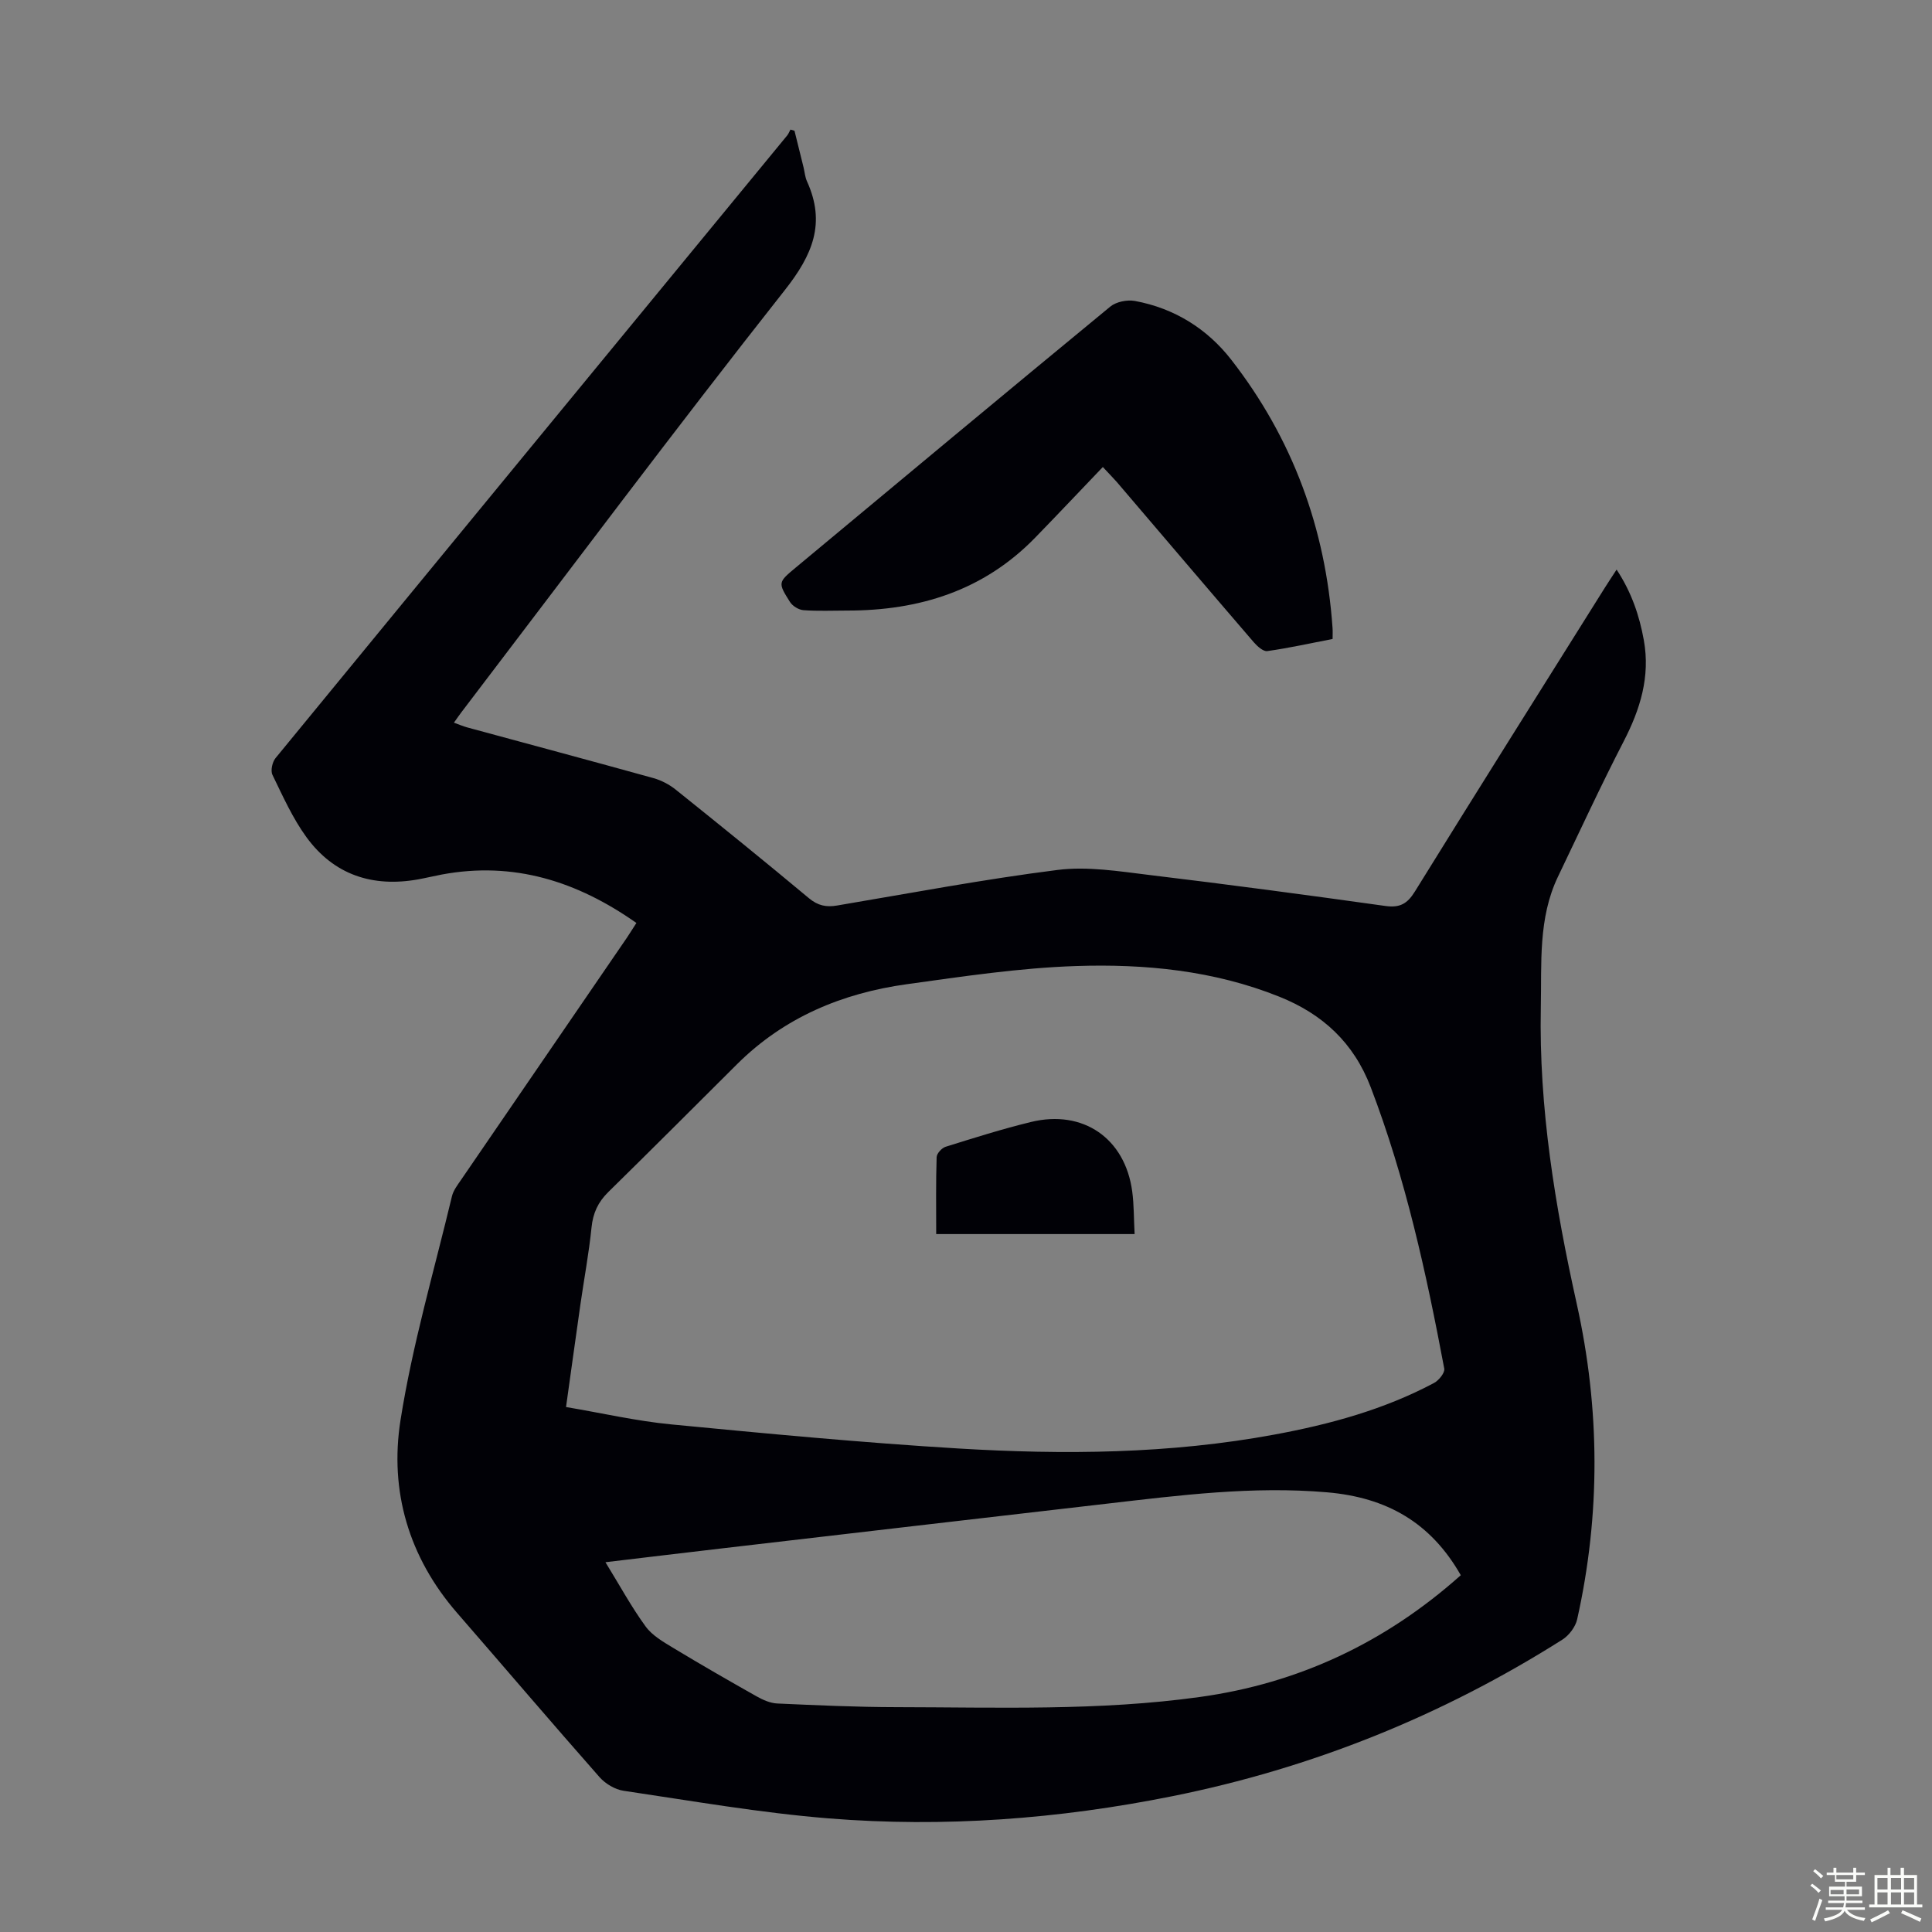 <svg enable-background="new 0 0 400 400" viewBox="0 0 400 400" xmlns="http://www.w3.org/2000/svg"><rect x="0" y="0" width="400" height="400" fill="#808080" stroke="none"/><path d="m374.8 390.4.4-.4c.7.5 1.3 1 1.8 1.4l-.5.5c-.5-.6-1.1-1.1-1.7-1.5zm1 7.3-.6-.3c.5-1.4 1.1-2.8 1.5-4.3.2.1.4.2.6.3-.5 1.3-1 2.8-1.5 4.3zm-.4-10.3.4-.4c.4.3 1 .8 1.7 1.4l-.5.5c-.4-.5-1-1-1.6-1.5zm2.5.3h1.7v-1h.6v1h3.5v-1h.6v1h1.8v.5h-1.8v1.4h-2v1h3.2v2h-3.2v.9h3.3v.5h-3.4c0 .3-.1.6-.1.9h4v.5h-3.7c.7.9 1.9 1.5 3.8 1.7-.1.2-.2.4-.3.6-2.1-.4-3.5-1.1-4-2.1-.4 1-1.8 1.7-4 2.2-.1-.2-.2-.4-.3-.6 2.1-.4 3.4-1 3.8-1.8h-3.4v-.5h3.6c.1-.3.1-.6.2-.9h-3.3v-.5h3.4c0-.3 0-.6 0-.9h-3.2v-2h3.3v-1h-2.1v-1.4h-1.7v-.5zm1.1 3.5v1h2.7c0-.3 0-.4 0-.4 0-.1 0-.2 0-.2 0-.1 0-.2 0-.3h-2.7zm1.2-3v.9h3.5v-.9zm4.7 3h-2.6v.6.4h2.6z" fill="#fbfcfa"/><path d="m393.6 386.7h.6v1.5h2.7v6.1h1.1v.6h-11v-.6h1.1v-6.1h2.7v-1.5h.6v1.5h2.1v-1.5zm-2.7 8.8.4.6c-1.2.6-2.5 1.3-3.8 1.9-.1-.2-.2-.4-.3-.6 1.2-.6 2.5-1.2 3.7-1.9zm-2.2-6.7v2.4h2.1v-2.4zm0 3v2.5h2.1v-2.5zm2.8-3v2.4h2.1v-2.4zm0 3v2.5h2.1v-2.5zm6 6.1c-1.4-.7-2.7-1.3-3.9-1.8l.3-.6c1.5.6 2.7 1.2 3.9 1.7zm-1.2-9.1h-2.1v2.4h2.1zm-2.1 3v2.5h2.1v-2.5z" fill="#fbfcfa"/><g fill="#010106"><path d="m131.76 191.09c-12.27-8.63-25.39-12.8-40.28-10.03-1.65.31-3.28.71-4.93 1.01-9.44 1.68-17.43-.95-23.11-8.75-2.86-3.93-4.89-8.49-7.03-12.89-.43-.88-.03-2.67.65-3.49 35.27-43 70.61-85.95 105.93-128.91.28-.35.44-.79.66-1.2.28.08.56.16.84.24.62 2.52 1.25 5.03 1.87 7.55.24.98.31 2.03.72 2.93 3.93 8.65 1.17 15.21-4.59 22.51-22.73 28.81-44.7 58.21-66.95 87.39-.47.62-.91 1.26-1.56 2.17 1.03.37 1.89.75 2.78.99 12.83 3.49 25.68 6.92 38.49 10.48 1.66.46 3.33 1.33 4.67 2.41 9.26 7.42 18.47 14.88 27.58 22.48 1.84 1.53 3.57 1.88 5.8 1.5 15.21-2.56 30.39-5.44 45.68-7.37 6.18-.78 12.66.28 18.94 1.04 16.32 1.96 32.62 4.14 48.9 6.42 3.01.42 4.55-.45 6.13-3.01 13.01-21.02 26.18-41.93 39.31-62.87.71-1.13 1.45-2.24 2.44-3.76 3.06 4.64 4.72 9.49 5.64 14.63 1.35 7.53-.74 14.28-4.18 20.94-4.76 9.22-9.11 18.65-13.6 28.01-4.13 8.61-3.36 17.95-3.55 27.04-.42 20.8 2.95 41.18 7.45 61.45 4.81 21.68 4.93 43.51.08 65.24-.35 1.59-1.7 3.37-3.1 4.25-24.91 15.76-51.84 26.59-80.75 32.4-23.49 4.72-47.24 6.51-71.1 4.59-14.23-1.15-28.35-3.63-42.49-5.72-1.78-.26-3.77-1.46-4.98-2.83-9.92-11.25-19.64-22.67-29.48-33.99-10.02-11.53-14.03-25.26-11.72-39.9 2.46-15.63 6.96-30.94 10.65-46.36.3-1.25 1.19-2.38 1.94-3.48 11.43-16.71 22.88-33.41 34.32-50.11.62-.93 1.19-1.86 1.93-3zm-14.57 100.22c7.42 1.25 14.52 2.89 21.71 3.59 19.8 1.91 39.61 3.79 59.46 4.99 21.9 1.32 43.82 1.14 65.52-2.88 11.47-2.12 22.66-5.17 33.02-10.68.99-.53 2.28-2.12 2.12-2.97-3.72-19.77-8.01-39.39-15.23-58.27-3.53-9.23-9.97-15.15-18.91-18.73-13.55-5.44-27.83-6.83-42.15-6.35-11.69.39-23.36 2.15-34.98 3.76-13.37 1.85-25.41 6.86-35.16 16.57-8.87 8.84-17.73 17.7-26.66 26.47-2.11 2.07-3.16 4.35-3.46 7.32-.54 5.33-1.54 10.62-2.3 15.93-.99 6.94-1.95 13.89-2.98 21.25zm185.25 34.82c-6.24-10.95-15.38-16.1-27.66-17.16-15.43-1.33-30.58.61-45.78 2.37-26.43 3.05-52.86 6.13-79.29 9.21-7.81.91-15.62 1.85-24.36 2.89 2.99 4.86 5.38 9.27 8.31 13.29 1.37 1.89 3.67 3.21 5.74 4.46 5.7 3.45 11.48 6.77 17.28 10.04 1.29.72 2.79 1.39 4.23 1.46 8.26.37 16.54.75 24.81.76 20.9.03 41.86.79 62.64-2.1 20.46-2.82 38.44-11.26 54.08-25.22z"/><path d="m228.33 96.69c-4.88 5.1-9.41 9.9-14.01 14.63-10.66 10.96-23.99 15.1-38.91 15.09-3.02 0-6.05.14-9.06-.08-.98-.07-2.25-.85-2.78-1.68-2.55-4.03-2.49-4.09 1.19-7.15 21.68-18.04 43.34-36.1 65.11-54.02 1.22-1.01 3.5-1.46 5.1-1.17 8.13 1.5 14.92 5.72 19.92 12.13 12.71 16.31 19.57 34.96 21 55.59.05.66.01 1.32.01 2.26-4.59.89-9.03 1.88-13.52 2.51-.84.12-2.08-1-2.8-1.83-9.49-11.03-18.91-22.11-28.36-33.18-.72-.82-1.49-1.59-2.89-3.1z"/><path d="m234.91 255.5c-13.87 0-27.35 0-41.08 0 0-5.44-.08-10.68.09-15.92.02-.76 1.06-1.9 1.85-2.15 5.86-1.83 11.73-3.69 17.7-5.14 10.78-2.62 19.46 3.39 20.94 14.36.38 2.84.33 5.75.5 8.85z"/></g></svg>